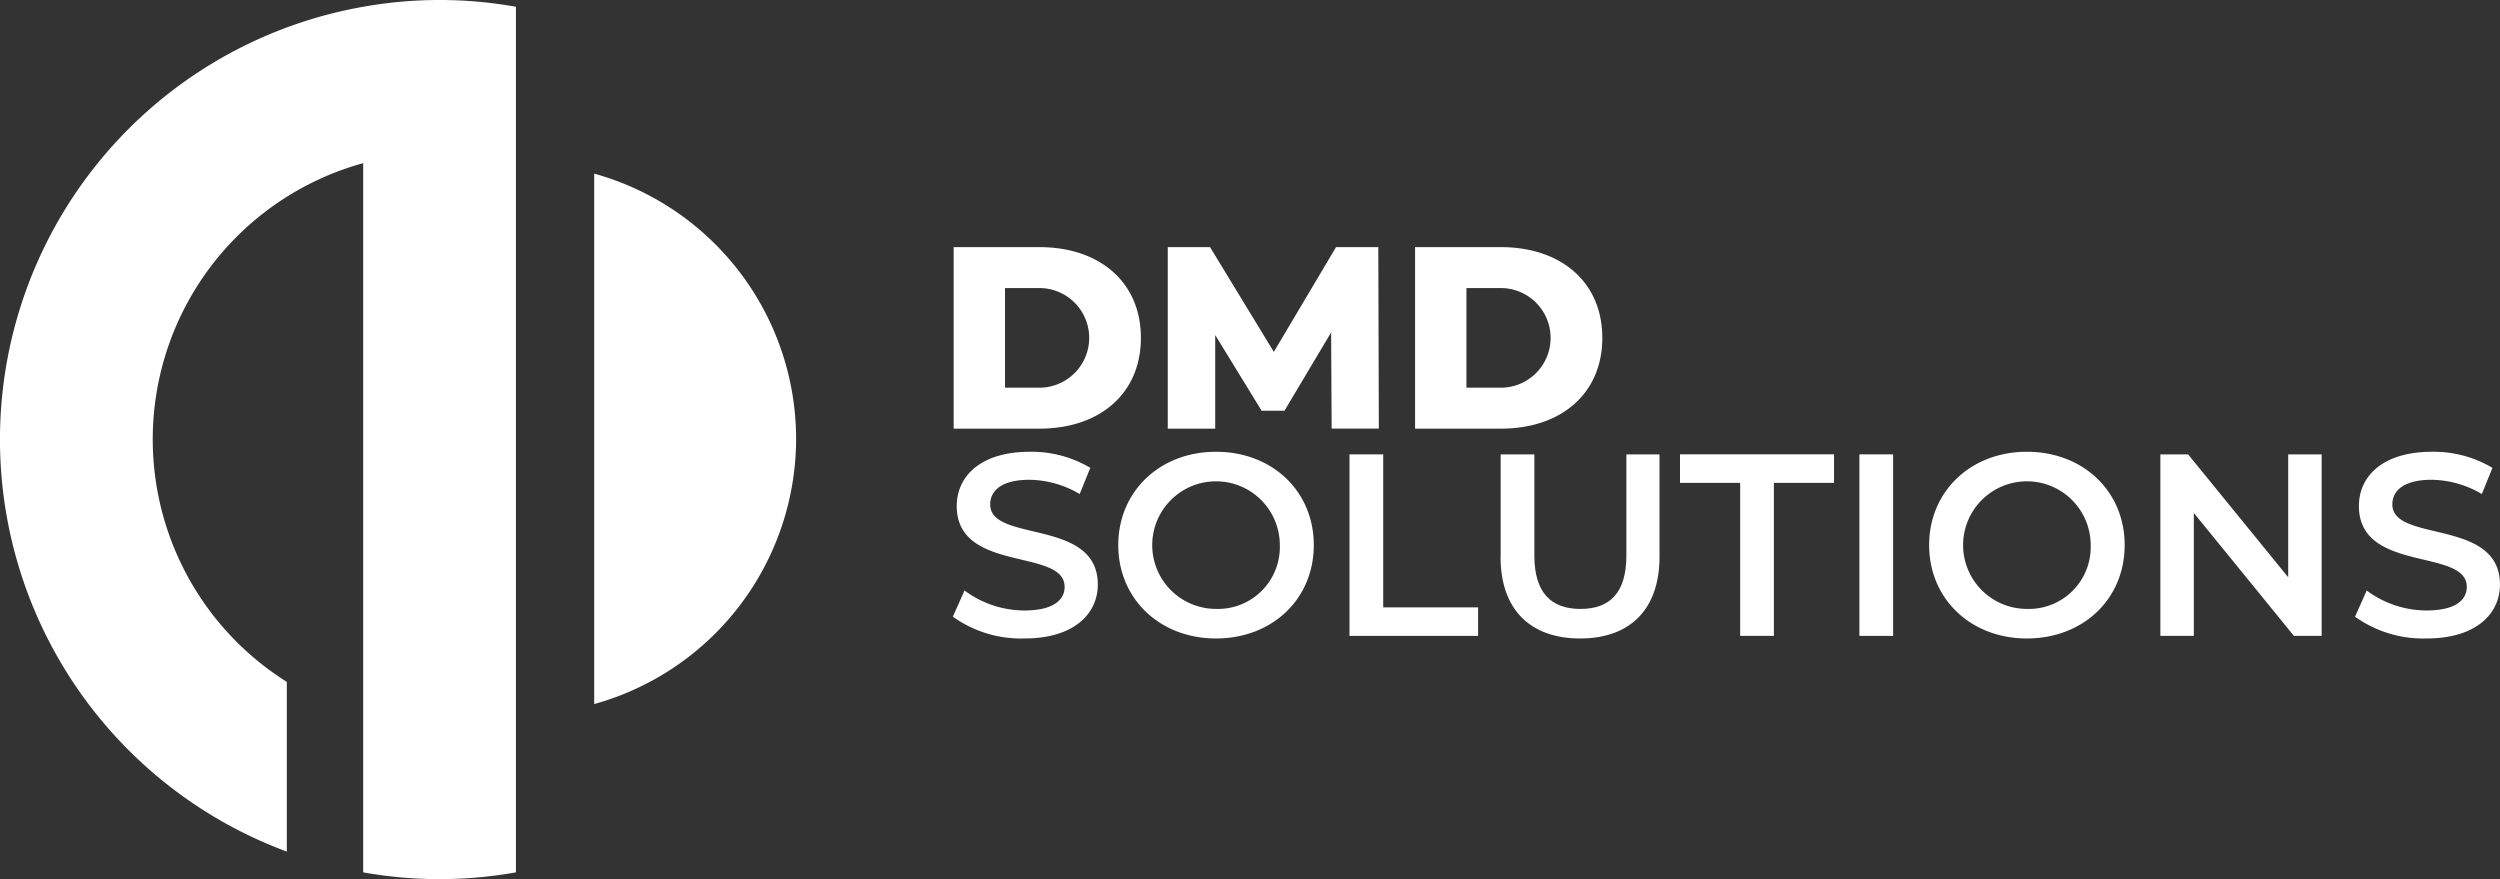 <svg xmlns="http://www.w3.org/2000/svg" xmlns:xlink="http://www.w3.org/1999/xlink" id="Grupo_1099" data-name="Grupo 1099" width="196.217" height="69" viewBox="0 0 196.217 69"><rect x="0" y="0" width="196.217" height="69" fill="#333333" stroke="none"/><defs><clipPath id="clip-path"><rect id="Rect&#xE1;ngulo_476" data-name="Rect&#xE1;ngulo 476" width="196.217" height="69" fill="#fff"></rect></clipPath></defs><g id="Grupo_1098" data-name="Grupo 1098" clip-path="url(#clip-path)"><path id="Trazado_3096" data-name="Trazado 3096" d="M133.722,55.257a21.635,21.635,0,0,0-15.848-20.816V76.074a21.635,21.635,0,0,0,15.848-20.817" transform="translate(-71.237 -20.814)" fill="#fff"></path><path id="Trazado_3097" data-name="Trazado 3097" d="M28.505.532a34.487,34.487,0,0,0-5.994,66.306V53.519a22.482,22.482,0,0,1,5.994-40.713V68.468a34.029,34.029,0,0,0,11.989,0V.532a34.029,34.029,0,0,0-11.989,0" fill="#fff"></path><path id="Trazado_3098" data-name="Trazado 3098" d="M189.182,49.022h6.737c4.721,0,7.958,2.748,7.958,7.123s-3.236,7.124-7.958,7.124h-6.737Zm6.574,11.03a3.91,3.91,0,1,0,0-7.814h-2.544v7.814Z" transform="translate(-114.332 -29.626)" fill="#fff"></path><path id="Trazado_3099" data-name="Trazado 3099" d="M244.52,63.269l-.041-7.551-3.663,6.147h-1.792l-3.643-5.943v7.348h-3.724V49.022h3.317l5.007,8.222,4.884-8.222h3.317l.041,14.247Z" transform="translate(-140.003 -29.627)" fill="#fff"></path><path id="Trazado_3100" data-name="Trazado 3100" d="M280.716,49.022h6.737c4.721,0,7.958,2.748,7.958,7.123s-3.236,7.124-7.958,7.124h-6.737Zm6.574,11.03a3.91,3.91,0,1,0,0-7.814h-2.544v7.814Z" transform="translate(-169.651 -29.626)" fill="#fff"></path><path id="Trazado_3101" data-name="Trazado 3101" d="M189.331,93.874c0-2.3,1.832-4.254,5.74-4.254a9.006,9.006,0,0,1,4.741,1.262l-.834,2.056a7.915,7.915,0,0,0-3.928-1.12c-2.2,0-3.094.855-3.094,1.934,0,3.033,8.446,1.058,8.446,6.288,0,2.279-1.852,4.233-5.76,4.233a9.186,9.186,0,0,1-5.617-1.71l.916-2.055a7.9,7.9,0,0,0,4.7,1.568c2.218,0,3.155-.794,3.155-1.852,0-3.074-8.467-1.058-8.467-6.35" transform="translate(-114.238 -54.162)" fill="#fff"></path><path id="Trazado_3102" data-name="Trazado 3102" d="M221.834,96.946c0-4.212,3.257-7.326,7.672-7.326s7.674,3.094,7.674,7.326-3.257,7.327-7.674,7.327-7.672-3.115-7.672-7.327m12.68,0a5.007,5.007,0,1,0-5.007,5.007,4.856,4.856,0,0,0,5.007-5.007" transform="translate(-134.065 -54.162)" fill="#fff"></path><path id="Trazado_3103" data-name="Trazado 3103" d="M267.707,90.135h2.646v12.008H277.8v2.238H267.707Z" transform="translate(-161.789 -54.473)" fill="#fff"></path><path id="Trazado_3104" data-name="Trazado 3104" d="M297.689,98.174V90.135h2.646v7.938c0,2.931,1.323,4.193,3.623,4.193s3.6-1.262,3.6-4.193V90.135h2.6v8.039c0,4.152-2.34,6.411-6.228,6.411-3.907,0-6.248-2.259-6.248-6.411" transform="translate(-179.908 -54.473)" fill="#fff"></path><path id="Trazado_3105" data-name="Trazado 3105" d="M337.993,92.373h-4.721V90.134h12.089v2.239h-4.722v12.008h-2.646Z" transform="translate(-201.413 -54.473)" fill="#fff"></path><rect id="Rect&#xE1;ngulo_475" data-name="Rect&#xE1;ngulo 475" width="2.645" height="14.246" transform="translate(145.939 35.662)" fill="#fff"></rect><path id="Trazado_3106" data-name="Trazado 3106" d="M382.691,96.946c0-4.212,3.257-7.326,7.672-7.326s7.674,3.094,7.674,7.326-3.257,7.327-7.674,7.327-7.672-3.115-7.672-7.327m12.68,0a5.007,5.007,0,1,0-5.007,5.007,4.856,4.856,0,0,0,5.007-5.007" transform="translate(-231.279 -54.162)" fill="#fff"></path><path id="Trazado_3107" data-name="Trazado 3107" d="M441.22,90.135v14.246h-2.178l-7.855-9.647v9.647h-2.625V90.135h2.177l7.856,9.647V90.135Z" transform="translate(-259.001 -54.473)" fill="#fff"></path><path id="Trazado_3108" data-name="Trazado 3108" d="M467.179,102.564l.916-2.055a7.894,7.894,0,0,0,4.7,1.567c2.218,0,3.155-.794,3.155-1.852,0-3.073-8.467-1.058-8.467-6.35,0-2.3,1.832-4.254,5.74-4.254a9.005,9.005,0,0,1,4.741,1.262l-.834,2.056a7.91,7.91,0,0,0-3.928-1.12c-2.2,0-3.094.855-3.094,1.934,0,3.033,8.446,1.058,8.446,6.288,0,2.279-1.852,4.233-5.76,4.233a9.186,9.186,0,0,1-5.617-1.71" transform="translate(-282.34 -54.162)" fill="#fff"></path></g></svg>